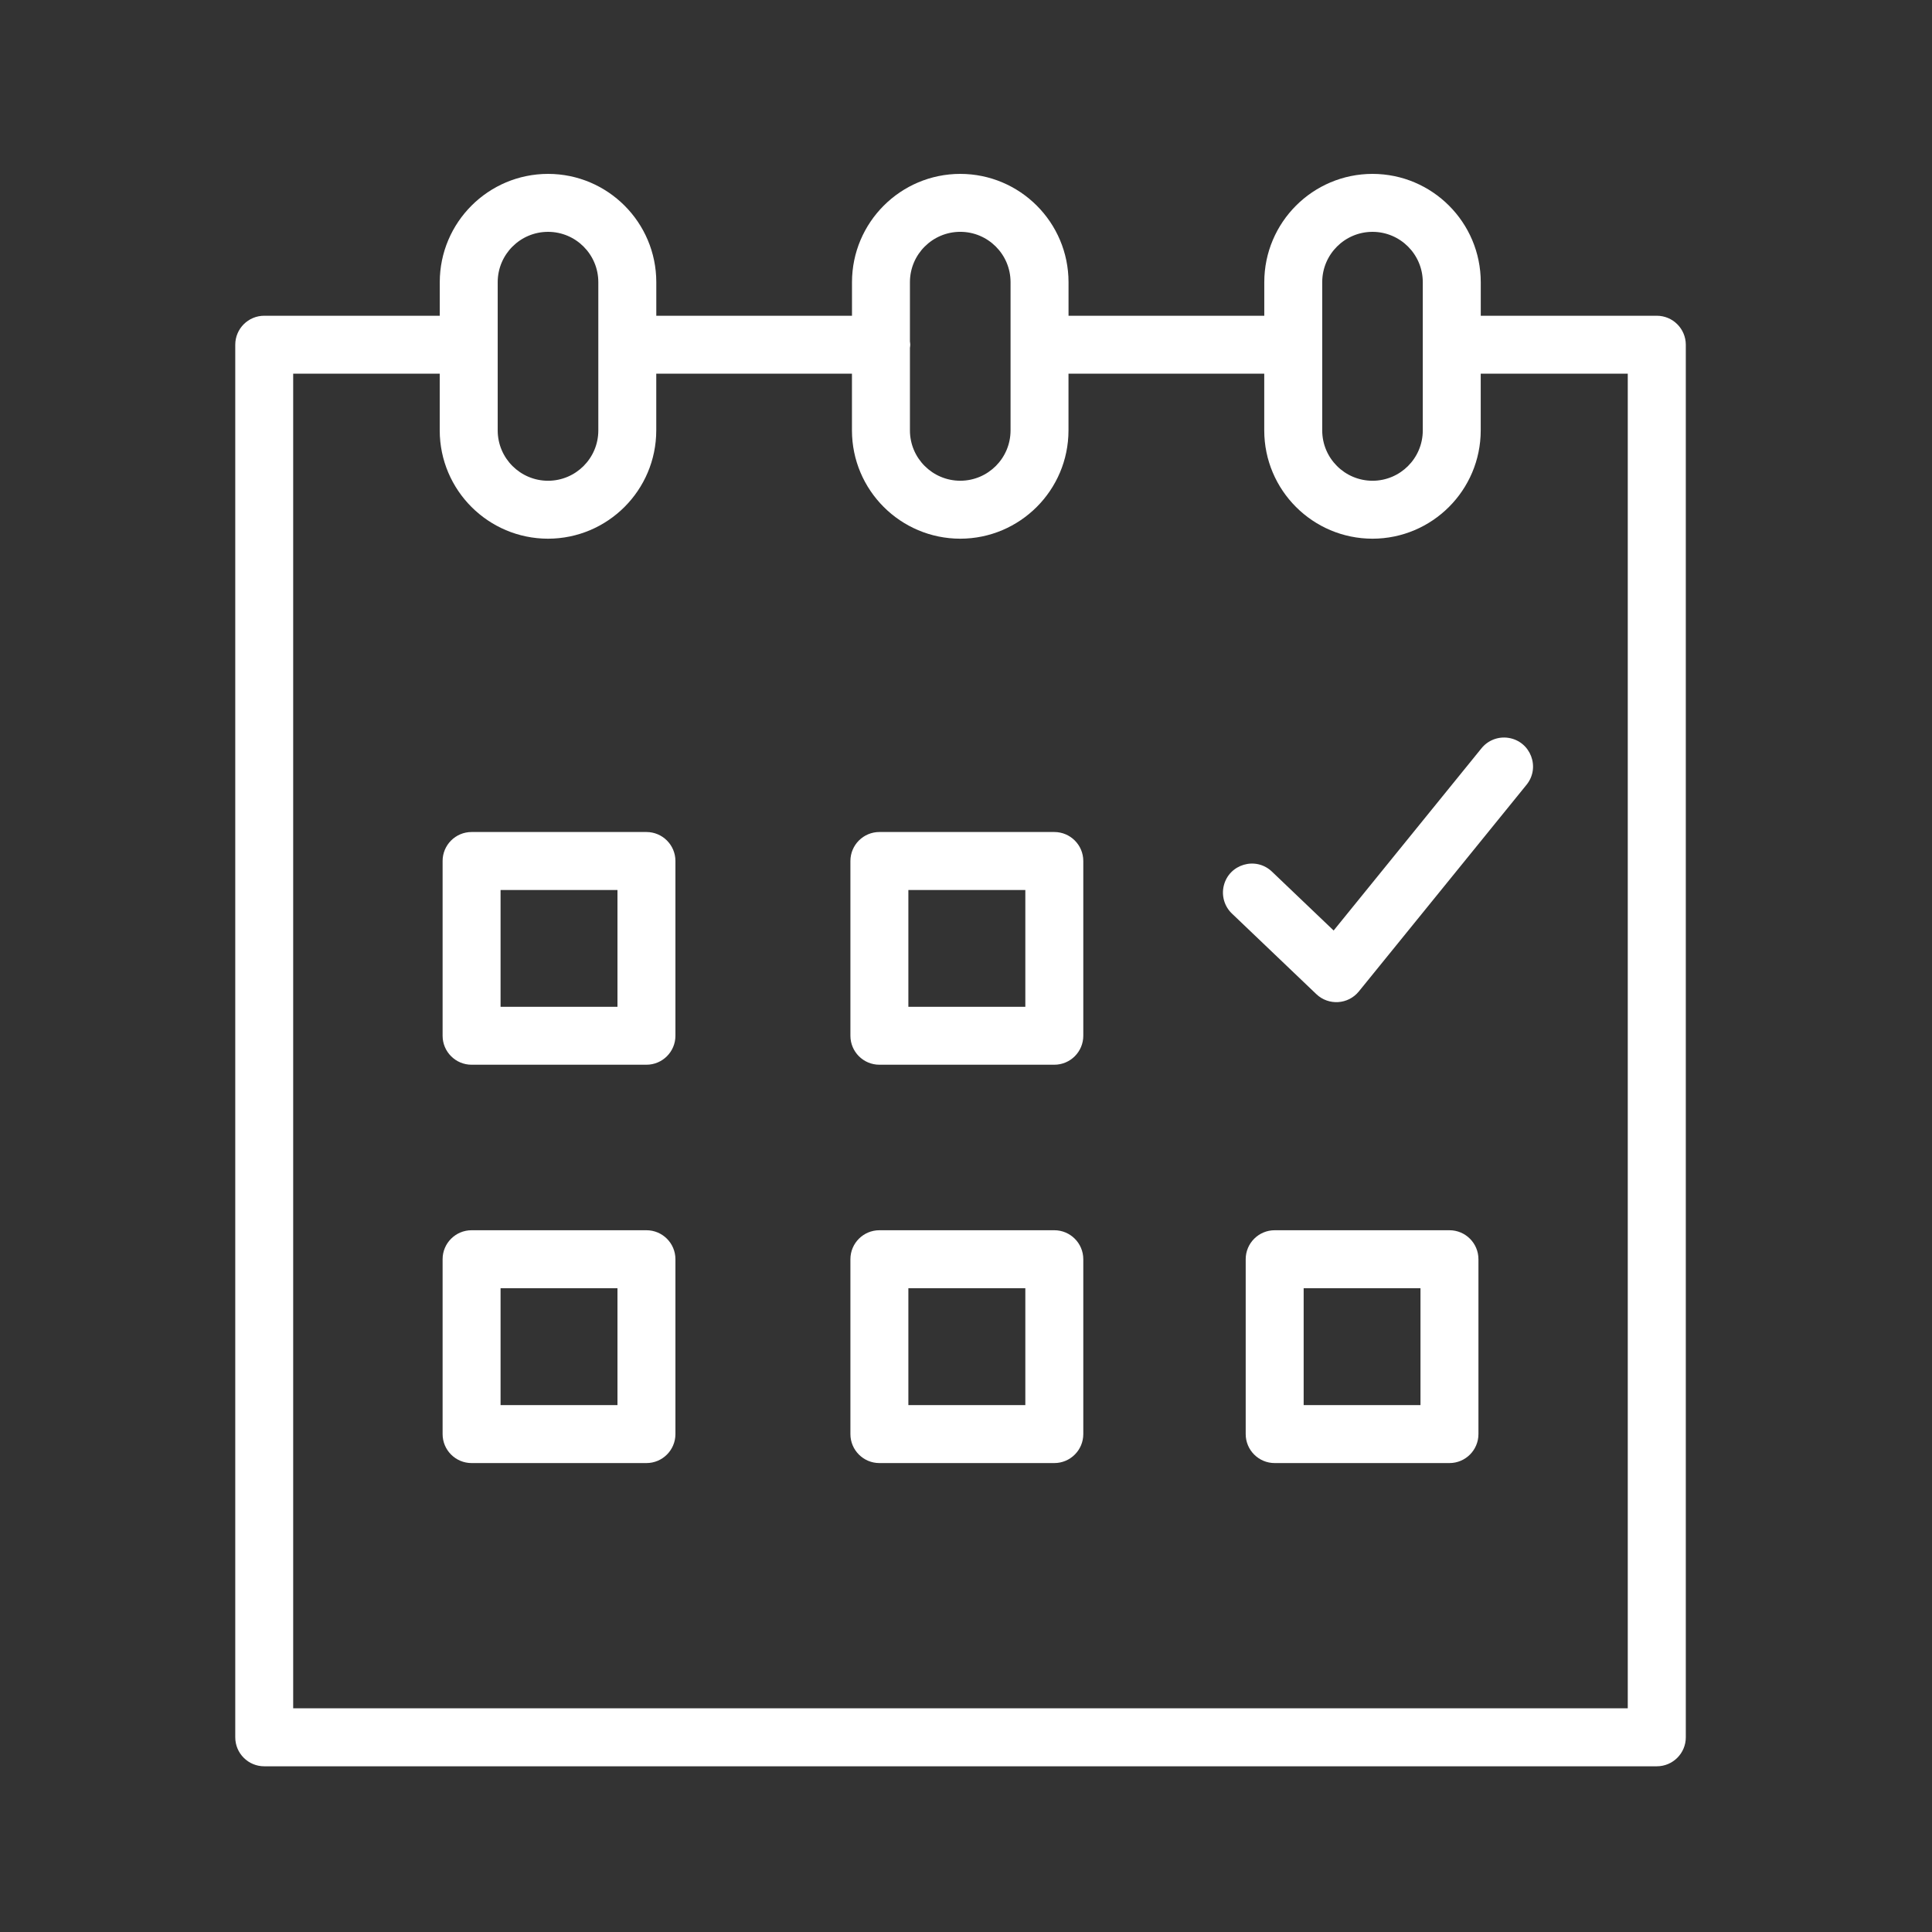 <?xml version="1.0" encoding="UTF-8"?> <svg xmlns="http://www.w3.org/2000/svg" viewBox="1950 2450 100 100" width="100" height="100"><rect x="1950" y="2450" width="100" height="100" fill="#333333" stroke="none"/><path fill="#ffffff" stroke="none" fill-opacity="1" stroke-width="1" stroke-opacity="1" color="rgb(51, 51, 51)" fill-rule="evenodd" font-size-adjust="none" id="tSvg14f64c786b3" title="Path 1" d="M 1983.46 2493.065 C 1980.443 2493.065 1977.426 2493.065 1974.409 2493.065 C 1973.581 2493.065 1972.909 2493.737 1972.909 2494.565 C 1972.909 2497.58 1972.909 2500.595 1972.909 2503.61 C 1972.909 2504.438 1973.581 2505.11 1974.409 2505.11 C 1977.426 2505.11 1980.443 2505.11 1983.46 2505.11 C 1984.288 2505.11 1984.96 2504.438 1984.96 2503.61 C 1984.96 2500.595 1984.96 2497.58 1984.96 2494.565C 1984.96 2493.737 1984.288 2493.065 1983.46 2493.065Z M 1981.96 2502.111 C 1979.943 2502.111 1977.926 2502.111 1975.909 2502.111 C 1975.909 2500.096 1975.909 2498.081 1975.909 2496.066 C 1977.926 2496.066 1979.943 2496.066 1981.96 2496.066C 1981.96 2498.081 1981.96 2500.096 1981.96 2502.111Z M 2004.571 2493.065 C 2001.553 2493.065 1998.535 2493.065 1995.517 2493.065 C 1994.689 2493.065 1994.017 2493.737 1994.017 2494.565 C 1994.017 2497.58 1994.017 2500.595 1994.017 2503.61 C 1994.017 2504.438 1994.689 2505.11 1995.517 2505.11 C 1998.535 2505.11 2001.553 2505.11 2004.571 2505.11 C 2005.399 2505.11 2006.071 2504.438 2006.071 2503.61 C 2006.071 2500.595 2006.071 2497.58 2006.071 2494.565C 2006.071 2493.737 2005.399 2493.065 2004.571 2493.065Z M 2003.071 2502.111 C 2001.053 2502.111 1999.035 2502.111 1997.017 2502.111 C 1997.017 2500.096 1997.017 2498.081 1997.017 2496.066 C 1999.035 2496.066 2001.053 2496.066 2003.071 2496.066C 2003.071 2498.081 2003.071 2500.096 2003.071 2502.111Z M 1983.46 2513.677 C 1980.443 2513.677 1977.426 2513.677 1974.409 2513.677 C 1973.581 2513.677 1972.909 2514.349 1972.909 2515.177 C 1972.909 2518.194 1972.909 2521.211 1972.909 2524.228 C 1972.909 2525.056 1973.581 2525.728 1974.409 2525.728 C 1977.426 2525.728 1980.443 2525.728 1983.46 2525.728 C 1984.288 2525.728 1984.96 2525.056 1984.96 2524.228 C 1984.96 2521.211 1984.96 2518.194 1984.96 2515.177C 1984.96 2514.349 1984.288 2513.677 1983.46 2513.677Z M 1981.96 2522.728 C 1979.943 2522.728 1977.926 2522.728 1975.909 2522.728 C 1975.909 2520.711 1975.909 2518.694 1975.909 2516.677 C 1977.926 2516.677 1979.943 2516.677 1981.96 2516.677C 1981.96 2518.694 1981.96 2520.711 1981.96 2522.728Z M 2004.571 2513.677 C 2001.553 2513.677 1998.535 2513.677 1995.517 2513.677 C 1994.689 2513.677 1994.017 2514.349 1994.017 2515.177 C 1994.017 2518.194 1994.017 2521.211 1994.017 2524.228 C 1994.017 2525.056 1994.689 2525.728 1995.517 2525.728 C 1998.535 2525.728 2001.553 2525.728 2004.571 2525.728 C 2005.399 2525.728 2006.071 2525.056 2006.071 2524.228 C 2006.071 2521.211 2006.071 2518.194 2006.071 2515.177C 2006.071 2514.349 2005.399 2513.677 2004.571 2513.677Z M 2003.071 2522.728 C 2001.053 2522.728 1999.035 2522.728 1997.017 2522.728 C 1997.017 2520.711 1997.017 2518.694 1997.017 2516.677 C 1999.035 2516.677 2001.053 2516.677 2003.071 2516.677C 2003.071 2518.694 2003.071 2520.711 2003.071 2522.728Z M 2025.024 2513.677 C 2022.008 2513.677 2018.993 2513.677 2015.977 2513.677 C 2015.149 2513.677 2014.477 2514.349 2014.477 2515.177 C 2014.477 2518.194 2014.477 2521.211 2014.477 2524.228 C 2014.477 2525.056 2015.149 2525.728 2015.977 2525.728 C 2018.993 2525.728 2022.008 2525.728 2025.024 2525.728 C 2025.852 2525.728 2026.524 2525.056 2026.524 2524.228 C 2026.524 2521.211 2026.524 2518.194 2026.524 2515.177C 2026.524 2514.349 2025.852 2513.677 2025.024 2513.677Z M 2023.524 2522.728 C 2021.508 2522.728 2019.493 2522.728 2017.477 2522.728 C 2017.477 2520.711 2017.477 2518.694 2017.477 2516.677 C 2019.493 2516.677 2021.508 2516.677 2023.524 2516.677C 2023.524 2518.694 2023.524 2520.711 2023.524 2522.728Z"></path><path fill="#ffffff" stroke="none" fill-opacity="1" stroke-width="1" stroke-opacity="1" color="rgb(51, 51, 51)" fill-rule="evenodd" font-size-adjust="none" id="tSvga833ad11f2" title="Path 2" d="M 2035.755 2466.343 C 2032.718 2466.343 2029.681 2466.343 2026.644 2466.343 C 2026.644 2465.763 2026.644 2465.184 2026.644 2464.604 C 2026.64 2461.511 2024.135 2459.005 2021.043 2459 C 2017.949 2459.003 2015.442 2461.51 2015.439 2464.604 C 2015.439 2465.184 2015.439 2465.763 2015.439 2466.343 C 2012.061 2466.343 2008.684 2466.343 2005.307 2466.343 C 2005.307 2465.763 2005.307 2465.184 2005.307 2464.604 C 2005.303 2461.511 2002.798 2459.005 1999.706 2459 C 1996.611 2459.003 1994.103 2461.51 1994.099 2464.604 C 1994.099 2465.184 1994.099 2465.763 1994.099 2466.343 C 1990.722 2466.343 1987.346 2466.343 1983.97 2466.343 C 1983.97 2465.763 1983.97 2465.184 1983.97 2464.604 C 1983.967 2461.511 1981.461 2459.004 1978.369 2459 C 1975.274 2459.003 1972.766 2461.51 1972.762 2464.604 C 1972.762 2465.184 1972.762 2465.763 1972.762 2466.343 C 1969.733 2466.343 1966.705 2466.343 1963.677 2466.343 C 1962.848 2466.343 1962.177 2467.015 1962.177 2467.843 C 1962.177 2491.87 1962.177 2515.896 1962.177 2539.923 C 1962.177 2540.751 1962.848 2541.423 1963.677 2541.423 C 1987.703 2541.423 2011.73 2541.423 2035.757 2541.423 C 2036.585 2541.423 2037.257 2540.751 2037.257 2539.923 C 2037.257 2515.896 2037.257 2491.87 2037.257 2467.843C 2037.255 2467.014 2036.583 2466.343 2035.755 2466.343Z M 2018.438 2464.604 C 2018.439 2463.166 2019.604 2462.001 2021.042 2462 C 2022.478 2462.002 2023.642 2463.167 2023.643 2464.604 C 2023.643 2467.163 2023.643 2469.721 2023.643 2472.28 C 2023.642 2473.717 2022.478 2474.882 2021.042 2474.884 C 2019.604 2474.882 2018.439 2473.717 2018.438 2472.28C 2018.438 2469.721 2018.438 2467.163 2018.438 2464.604Z M 1999.705 2461.999 C 2001.141 2462.001 2002.305 2463.166 2002.306 2464.603 C 2002.306 2467.162 2002.306 2469.72 2002.306 2472.279 C 2002.305 2473.716 2001.141 2474.881 1999.705 2474.883 C 1998.266 2474.882 1997.1 2473.717 1997.098 2472.279 C 1997.098 2470.855 1997.098 2469.431 1997.098 2468.007 C 1997.104 2467.952 1997.115 2467.899 1997.115 2467.842 C 1997.115 2467.785 1997.104 2467.732 1997.098 2467.677 C 1997.098 2466.652 1997.098 2465.628 1997.098 2464.603C 1997.1 2463.165 1998.266 2462 1999.705 2461.999Z M 1975.761 2464.604 C 1975.763 2463.166 1976.929 2462 1978.368 2462 C 1979.804 2462.002 1980.968 2463.167 1980.969 2464.604 C 1980.969 2467.163 1980.969 2469.721 1980.969 2472.28 C 1980.968 2473.717 1979.804 2474.882 1978.368 2474.884 C 1976.929 2474.883 1975.763 2473.718 1975.761 2472.28C 1975.761 2469.721 1975.761 2467.163 1975.761 2464.604Z M 2034.255 2538.422 C 2011.228 2538.422 1988.201 2538.422 1965.175 2538.422 C 1965.175 2515.395 1965.175 2492.369 1965.175 2469.342 C 1967.703 2469.342 1970.231 2469.342 1972.76 2469.342 C 1972.76 2470.321 1972.76 2471.3 1972.76 2472.279 C 1972.764 2475.373 1975.272 2477.88 1978.367 2477.883 C 1981.459 2477.878 1983.964 2475.371 1983.968 2472.279 C 1983.968 2471.3 1983.968 2470.321 1983.968 2469.342 C 1987.344 2469.342 1990.72 2469.342 1994.097 2469.342 C 1994.097 2470.321 1994.097 2471.3 1994.097 2472.279 C 1994.101 2475.373 1996.609 2477.88 1999.704 2477.883 C 2002.796 2477.878 2005.301 2475.371 2005.305 2472.279 C 2005.305 2471.3 2005.305 2470.321 2005.305 2469.342 C 2008.682 2469.342 2012.059 2469.342 2015.437 2469.342 C 2015.437 2470.321 2015.437 2471.3 2015.437 2472.279 C 2015.44 2475.373 2017.947 2477.88 2021.041 2477.883 C 2024.133 2477.878 2026.638 2475.371 2026.642 2472.279 C 2026.642 2471.3 2026.642 2470.321 2026.642 2469.342 C 2029.179 2469.342 2031.716 2469.342 2034.253 2469.342 C 2034.253 2492.369 2034.253 2515.395 2034.253 2538.422C 2034.253 2538.422 2034.254 2538.422 2034.255 2538.422Z"></path><path fill="#ffffff" stroke="none" fill-opacity="1" stroke-width="1" stroke-opacity="1" color="rgb(51, 51, 51)" fill-rule="evenodd" font-size-adjust="none" id="tSvg32a45756f5" title="Path 3" d="M 2026.683 2488.729 C 2024.132 2491.874 2021.58 2495.018 2019.029 2498.163 C 2017.965 2497.147 2016.9 2496.131 2015.836 2495.115 C 2015.001 2494.317 2013.615 2494.723 2013.342 2495.845 C 2013.216 2496.366 2013.376 2496.915 2013.764 2497.285 C 2015.22 2498.675 2016.677 2500.066 2018.133 2501.456 C 2018.767 2502.061 2019.782 2501.997 2020.334 2501.316 C 2023.227 2497.751 2026.12 2494.185 2029.013 2490.62 C 2029.741 2489.723 2029.225 2488.375 2028.084 2488.193C 2027.555 2488.108 2027.021 2488.313 2026.683 2488.729Z"></path><defs> </defs></svg> 